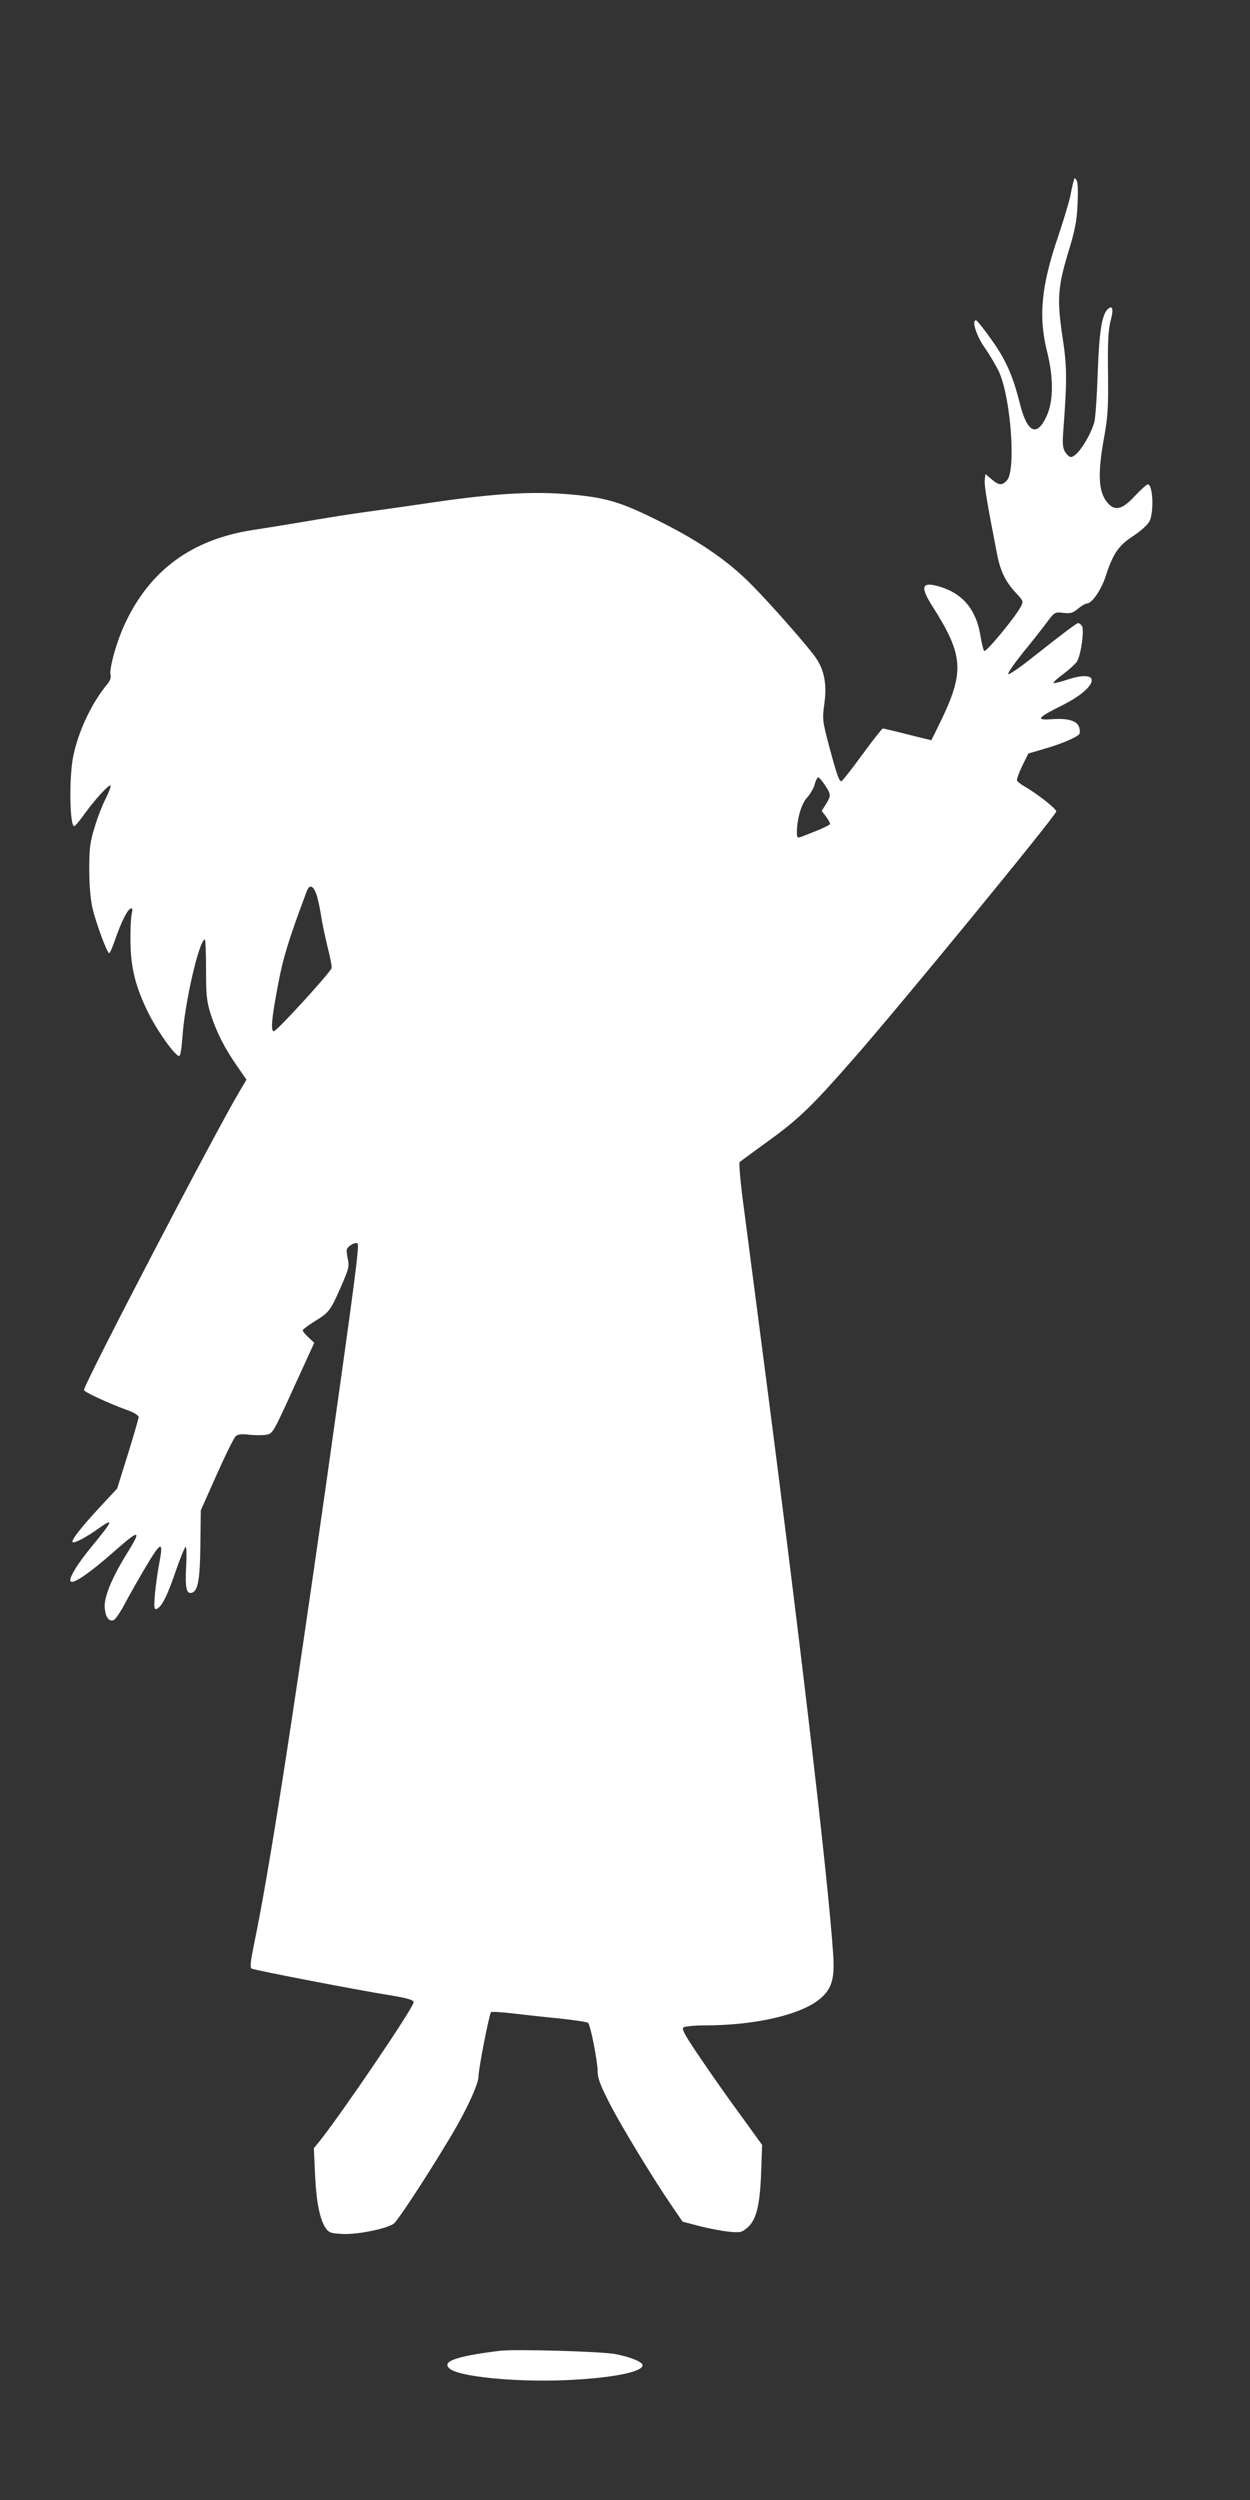 <?xml version="1.0" standalone="no"?>
<!DOCTYPE svg PUBLIC "-//W3C//DTD SVG 20010904//EN"
 "http://www.w3.org/TR/2001/REC-SVG-20010904/DTD/svg10.dtd">
<svg version="1.0" xmlns="http://www.w3.org/2000/svg"
 width="640pt" height="1280pt" viewBox="0 0 640 1280"
 preserveAspectRatio="xMidYMid meet">
<rect x="0" y="0" width="640" height="1280" fill="#333333" stroke="none"/>
<g transform="translate(0,1280) scale(0.1,-0.1)"
fill="#ffffff" stroke="none">
<path d="M5497 11874 c-3 -10 -11 -45 -17 -78 -7 -32 -34 -122 -60 -200 -89
-258 -104 -416 -59 -596 34 -135 33 -255 -3 -332 -50 -108 -99 -84 -137 68
-35 141 -73 226 -147 328 -37 53 -72 96 -77 96 -24 0 4 -84 48 -145 25 -36 57
-91 71 -121 60 -136 86 -502 40 -553 -25 -28 -42 -27 -80 6 l-31 26 -3 -32
c-3 -28 12 -116 63 -378 17 -88 43 -141 96 -198 39 -42 40 -44 25 -72 -27 -52
-178 -235 -187 -226 -4 4 -13 39 -19 77 -21 133 -90 217 -208 252 -93 28 -103
2 -38 -100 156 -245 164 -331 52 -569 -31 -64 -57 -117 -58 -117 -2 0 -56 14
-122 30 -65 17 -122 30 -126 30 -4 0 -52 -61 -106 -135 -54 -74 -102 -135
-106 -135 -12 0 -23 31 -63 180 -34 129 -35 138 -25 212 15 104 1 177 -45 243
-37 53 -216 258 -319 363 -127 131 -283 238 -516 351 -169 83 -248 105 -426
120 -185 16 -378 5 -689 -40 -148 -22 -306 -44 -350 -50 -73 -10 -146 -21
-395 -63 -47 -8 -131 -21 -188 -30 -311 -49 -524 -205 -652 -479 -43 -91 -82
-232 -74 -263 4 -13 -3 -31 -19 -50 -79 -95 -148 -243 -173 -371 -21 -111 -17
-353 6 -353 5 0 28 28 53 63 54 75 125 152 133 145 3 -3 -8 -33 -25 -67 -17
-33 -43 -100 -57 -148 -23 -75 -27 -107 -27 -213 0 -81 6 -151 16 -198 18 -76
75 -232 86 -232 4 0 17 30 30 68 31 90 63 155 80 160 10 3 11 -3 5 -29 -4 -19
-7 -81 -6 -139 1 -134 26 -234 91 -365 46 -93 132 -214 157 -222 7 -2 13 31
18 96 11 174 86 501 115 501 3 0 6 -69 6 -152 0 -133 3 -163 23 -228 30 -94
71 -175 135 -267 l49 -71 -35 -59 c-122 -204 -797 -1499 -797 -1530 0 -10 130
-70 233 -107 26 -10 47 -24 47 -31 0 -7 -25 -93 -55 -190 l-55 -176 -90 -97
c-97 -105 -147 -169 -138 -178 8 -7 72 26 132 70 83 59 75 40 -40 -99 -62 -76
-104 -142 -104 -165 0 -33 89 26 241 161 112 98 123 95 55 -15 -78 -124 -121
-225 -120 -279 1 -52 20 -82 46 -72 9 4 33 39 54 78 21 40 66 120 101 179 88
150 102 155 78 32 -8 -43 -18 -114 -22 -158 -5 -65 -4 -78 8 -74 26 9 55 65
98 192 24 69 47 126 52 126 4 0 5 -47 2 -105 -6 -107 2 -140 32 -129 29 12 39
69 41 245 l2 176 82 184 c45 101 89 190 98 197 12 9 33 11 69 6 29 -3 68 -3
86 0 34 6 36 11 140 239 l106 232 -29 27 c-17 15 -30 32 -30 36 0 5 26 25 58
45 77 47 83 55 136 175 41 94 45 108 37 144 -5 22 -7 46 -5 52 7 18 45 39 55
29 10 -10 -18 -218 -161 -1230 -177 -1246 -293 -1988 -367 -2346 -20 -97 -24
-130 -15 -136 13 -8 540 -110 722 -139 78 -13 106 -22 108 -33 4 -21 -364
-564 -481 -711 l-30 -37 6 -133 c6 -140 25 -236 56 -278 16 -22 27 -25 89 -28
74 -3 217 26 257 52 19 13 156 220 280 426 88 144 155 288 155 329 0 40 55
319 64 329 4 3 55 0 114 -7 59 -7 167 -19 241 -26 74 -8 138 -18 142 -22 13
-13 49 -199 49 -249 0 -35 14 -71 63 -167 61 -118 226 -390 324 -532 l48 -70
84 -22 c46 -12 114 -25 151 -29 61 -6 68 -4 96 20 46 38 65 114 71 283 l5 141
-104 144 c-58 78 -152 212 -209 296 -85 125 -101 155 -89 162 8 5 57 10 108
10 263 0 499 56 594 139 57 50 72 101 64 223 -27 405 -178 1685 -376 3198 -27
206 -63 482 -80 614 -18 131 -28 242 -23 246 4 4 74 55 155 114 150 109 219
176 433 421 236 269 1027 1234 1033 1260 3 12 -94 89 -165 130 -18 10 -34 24
-36 29 -2 6 10 40 27 75 l31 63 85 25 c84 24 167 59 177 76 3 4 2 19 -1 31 -9
35 -55 49 -136 44 -91 -7 -82 6 51 72 185 93 203 189 23 130 -36 -12 -68 -20
-70 -17 -3 3 20 24 50 46 31 23 62 52 70 64 21 34 39 166 25 183 -6 8 -15 14
-18 14 -8 0 -62 -40 -237 -178 -65 -52 -120 -89 -122 -83 -2 6 32 55 75 109
44 53 98 122 121 153 42 56 43 56 87 51 37 -4 49 0 75 22 17 14 37 26 45 26
25 0 73 69 95 137 39 119 66 159 141 208 38 25 75 58 84 75 24 47 18 190 -8
190 -6 0 -36 -27 -67 -60 -63 -68 -100 -78 -137 -37 -49 54 -55 146 -20 337
19 107 22 154 20 329 -2 157 1 217 12 263 17 63 13 87 -11 67 -32 -26 -46
-112 -54 -334 -4 -121 -12 -234 -18 -250 -26 -82 -89 -175 -119 -175 -7 0 -20
11 -29 25 -13 21 -15 41 -10 108 20 267 19 330 -4 482 -29 191 -24 257 30 435
33 108 43 156 47 241 3 64 2 113 -4 124 -10 17 -11 17 -16 -1z m-1273 -3094
c31 -48 32 -53 5 -97 l-22 -35 22 -28 c11 -16 21 -33 21 -38 0 -7 -56 -32
-152 -68 -15 -5 -18 -1 -18 23 0 69 23 148 52 179 16 17 33 47 39 67 5 20 14
37 18 37 5 0 20 -18 35 -40z m-2600 -572 c8 -29 17 -75 21 -103 4 -27 18 -94
31 -149 14 -54 24 -105 22 -112 -5 -22 -281 -324 -296 -324 -17 0 -11 67 20
230 27 146 55 237 149 488 15 39 37 26 53 -30z"/>
<path d="M2560 764 c-227 -28 -302 -55 -257 -92 47 -40 324 -68 577 -59 240 9
410 41 410 77 0 17 -62 42 -139 57 -74 14 -513 26 -591 17z"/>
</g>
</svg>
